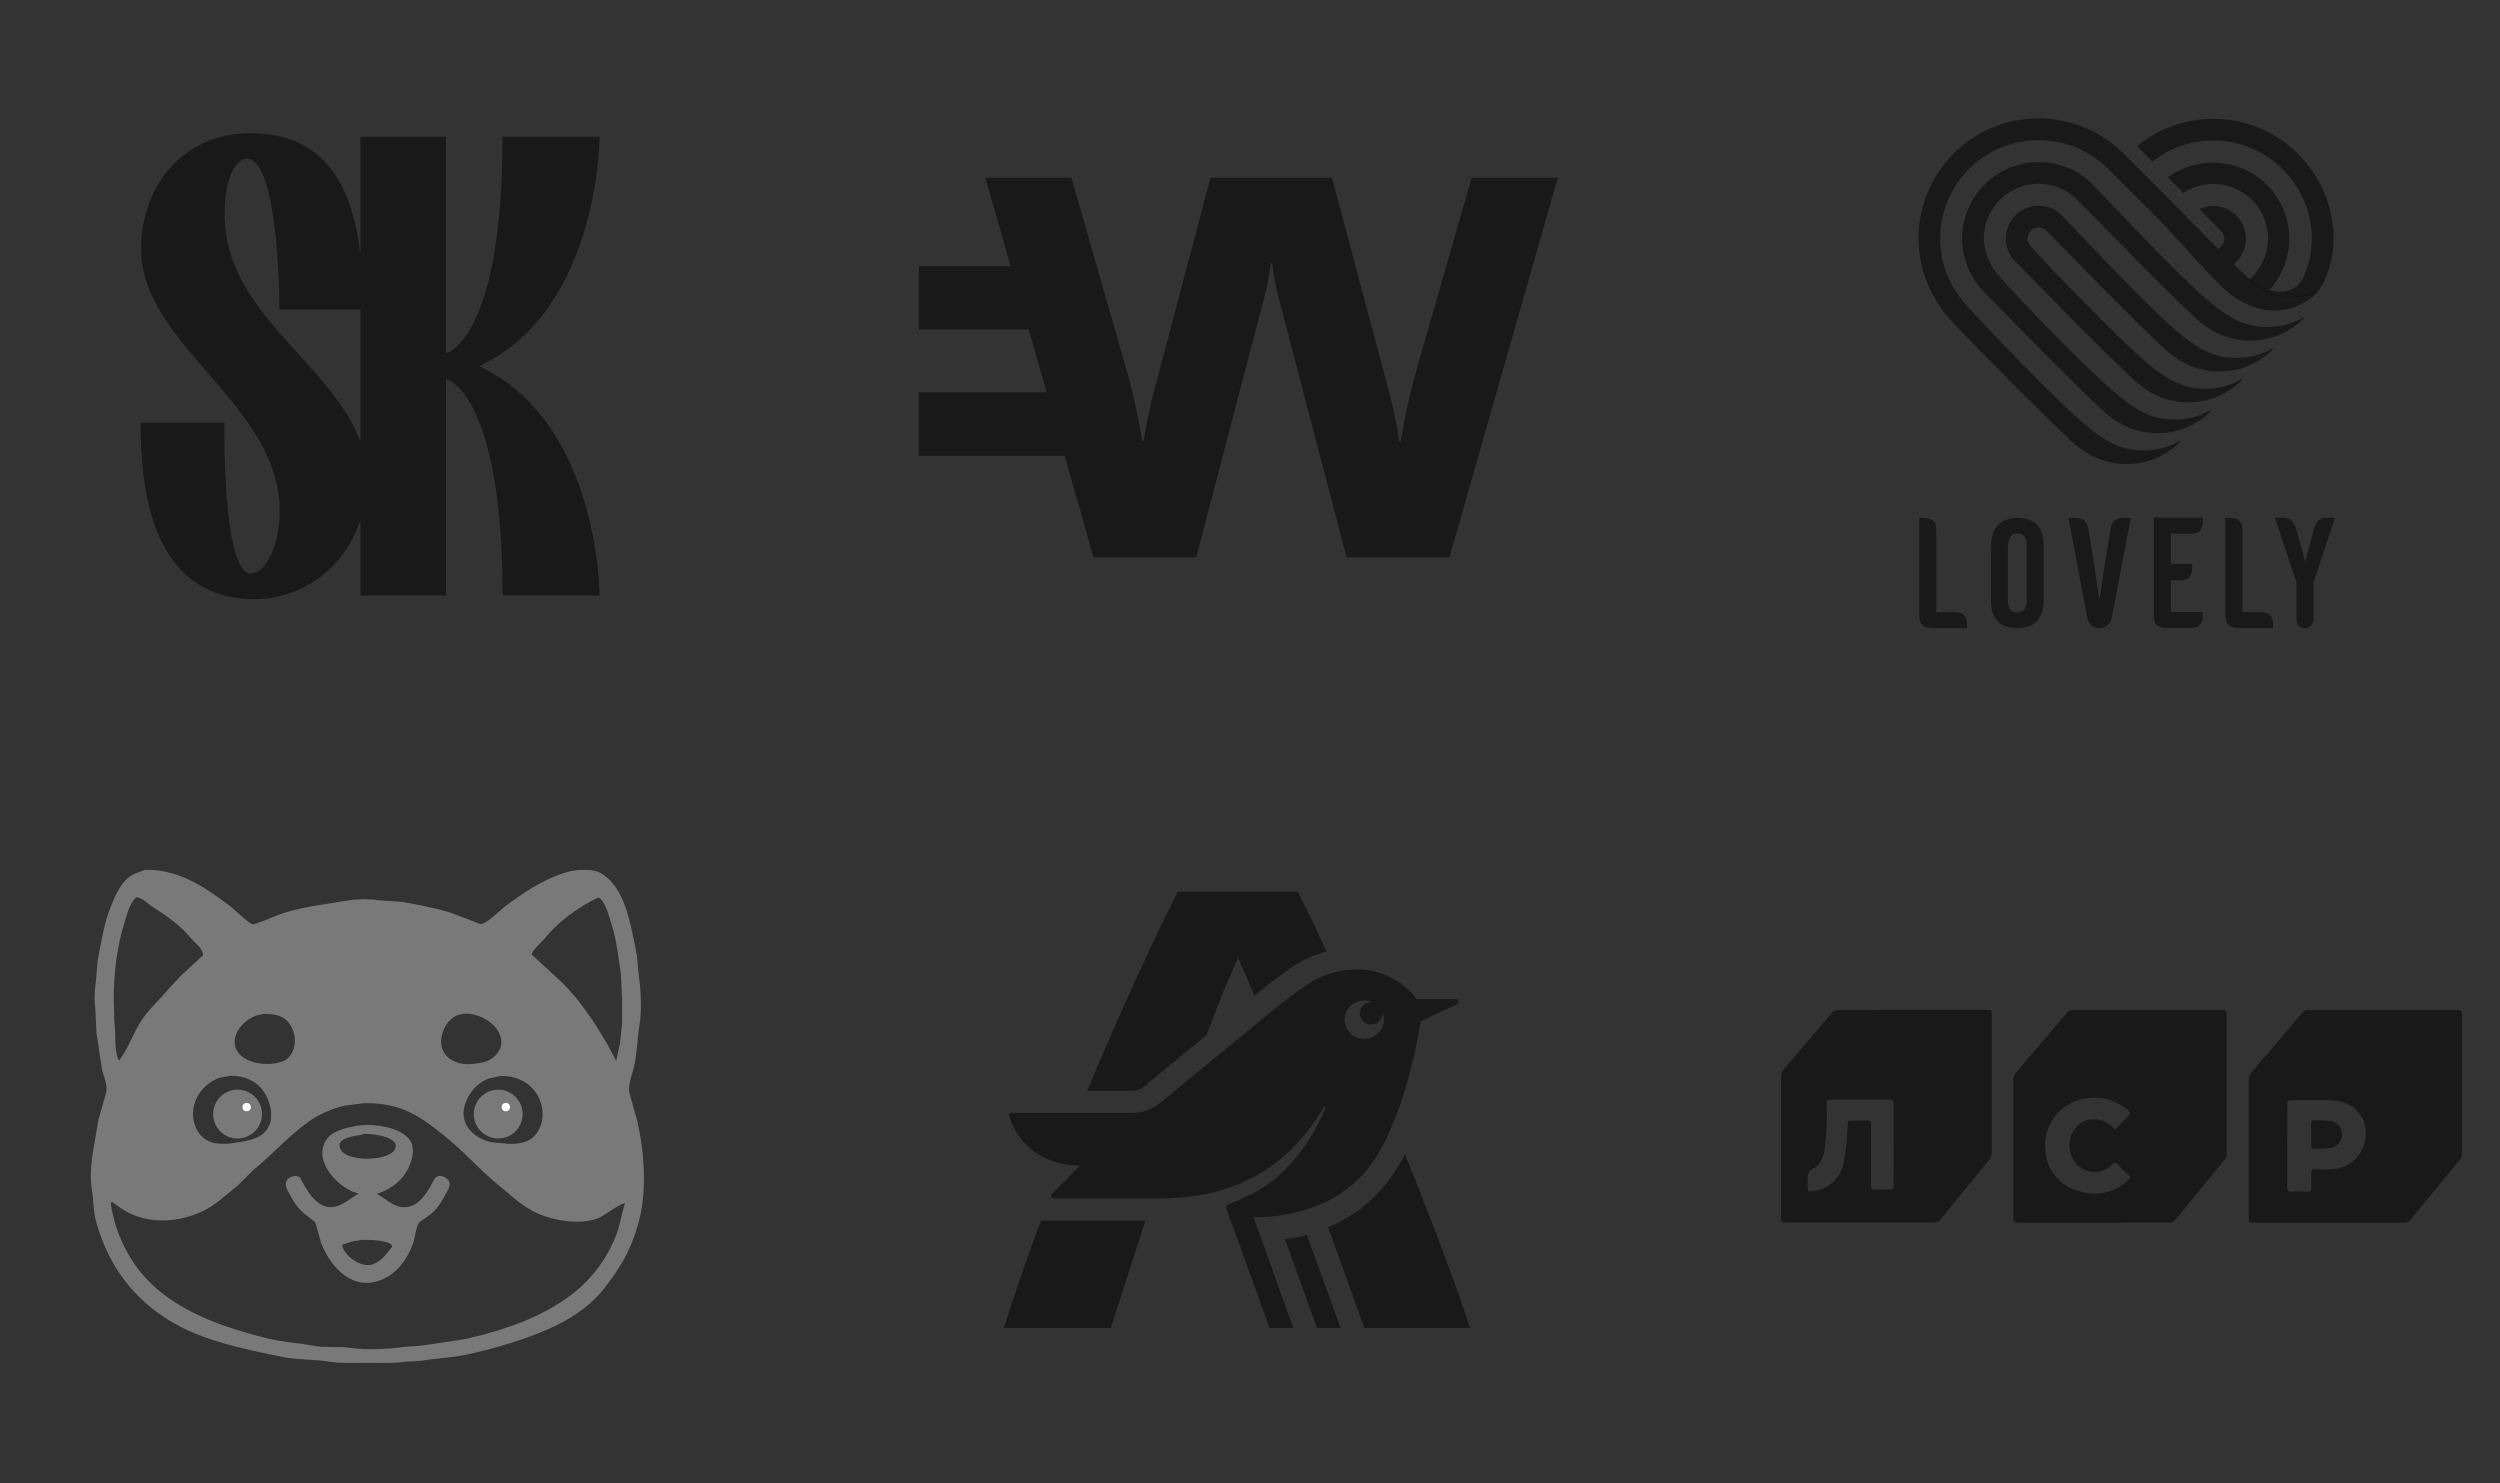 <?xml version="1.0" encoding="UTF-8"?> <svg xmlns="http://www.w3.org/2000/svg" width="300" height="178" viewBox="0 0 300 178" fill="none"><rect x="0" y="0" width="300" height="178" fill="#333333" stroke="none"/><path fill-rule="evenodd" clip-rule="evenodd" d="M154.189 148.702L158.041 159.361H160.882L156.813 148.191C155.952 148.423 155.075 148.593 154.189 148.7M120.457 159.361H133.295L137.45 146.46H124.924C123.315 150.718 121.825 155.022 120.457 159.361ZM137.372 130.312L144.785 124.209C145.998 120.97 147.266 117.726 148.584 114.962C149.242 116.435 149.865 117.909 150.52 119.478C153.38 117.161 155.259 115.901 155.354 115.84L155.393 115.813C156.567 115.078 157.851 114.529 159.198 114.189C158.084 111.772 156.932 109.372 155.743 106.99H141.359C140.159 109.267 135.687 118.376 130.455 130.9H135.747C136.608 130.9 137.04 130.587 137.372 130.312ZM167.468 140.446C165.559 143.499 162.726 145.884 159.37 147.265L163.731 159.361H176.417C173.882 151.771 171.162 144.925 168.61 138.511C168.254 139.208 167.874 139.799 167.468 140.444M163.707 120.058C164.073 120.058 164.414 120.142 164.723 120.289C164.661 120.279 164.598 120.268 164.534 120.268C164.174 120.268 163.828 120.408 163.573 120.658C163.318 120.909 163.173 121.249 163.171 121.604C163.171 121.78 163.207 121.954 163.276 122.116C163.344 122.278 163.445 122.426 163.571 122.55C163.698 122.674 163.848 122.772 164.013 122.838C164.179 122.905 164.355 122.939 164.534 122.938C164.712 122.938 164.888 122.904 165.053 122.837C165.217 122.771 165.367 122.673 165.493 122.549C165.619 122.425 165.719 122.278 165.788 122.116C165.856 121.955 165.892 121.781 165.892 121.605C165.892 121.56 165.887 121.52 165.883 121.48C165.997 121.751 166.063 122.048 166.063 122.363C166.063 123.634 165.008 124.669 163.707 124.669C163.085 124.67 162.488 124.428 162.046 123.996C161.605 123.564 161.355 122.977 161.352 122.363C161.352 121.084 162.409 120.058 163.707 120.058ZM150.558 146.08C153.659 146.08 161.058 145.303 165.062 138.961C169.072 132.616 170.47 122.548 170.47 122.548L174.859 120.497C175.134 120.361 175.062 119.894 174.728 119.894H169.995C169.254 118.754 166.686 116.33 162.902 116.33C160.657 116.33 158.691 116.954 156.93 118.086C156.93 118.086 154.361 119.812 150.626 122.98L139.192 132.36C138.311 133.085 137.233 133.556 135.743 133.556H121.357C120.951 133.556 121.086 133.892 121.152 134.087C122.166 137.135 124.874 139.855 129.6 139.855L126.225 143.284C126.091 143.414 126.091 143.803 126.426 143.803H139.261C148.538 143.803 154.241 139.799 157.99 134.251C158.311 133.776 158.613 133.27 158.9 132.782C159.041 132.847 159.055 132.98 158.989 133.11C158.042 135.362 155.679 139.927 151.356 142.641C149.865 143.5 149.393 143.765 147.299 144.557C147.156 144.618 147.098 144.843 147.164 145.038L152.358 159.361H155.194L150.432 146.078H150.562L150.558 146.08Z" fill="black" fill-opacity="0.5"></path><path d="M251.276 146.72C248.239 146.72 245.203 146.72 242.167 146.72C241.752 146.72 241.61 146.63 241.61 146.19C241.61 140.618 241.61 135.046 241.61 129.484C241.6 129.227 241.691 128.976 241.863 128.784C243.887 126.373 246.003 123.942 248.057 121.511C248.139 121.407 248.246 121.324 248.368 121.27C248.489 121.216 248.622 121.192 248.756 121.201C254.747 121.201 260.732 121.201 266.71 121.201C267.085 121.201 267.216 121.271 267.206 121.671C267.206 127.273 267.206 132.875 267.206 138.477C267.211 138.732 267.117 138.979 266.943 139.167C264.959 141.575 262.986 143.986 261.022 146.4C260.943 146.507 260.838 146.593 260.715 146.647C260.592 146.701 260.458 146.723 260.324 146.71L251.276 146.72ZM253.786 135.566C254.211 135.126 254.626 134.686 255.051 134.266C255.77 133.545 255.78 133.545 254.96 132.905C253.988 132.203 252.83 131.796 251.628 131.732C250.426 131.668 249.231 131.95 248.189 132.545C247.184 133.142 246.387 134.028 245.906 135.084C245.425 136.141 245.282 137.318 245.497 138.457C245.621 139.495 246.057 140.473 246.747 141.264C247.438 142.055 248.352 142.625 249.373 142.899C250.394 143.264 251.499 143.338 252.56 143.111C253.622 142.885 254.597 142.367 255.375 141.618C255.628 141.378 255.678 141.228 255.375 140.978C254.941 140.591 254.528 140.18 254.14 139.748C253.887 139.467 253.745 139.457 253.462 139.748C253.049 140.176 252.514 140.469 251.927 140.587C251.341 140.705 250.732 140.643 250.183 140.408C249.585 140.133 249.088 139.681 248.762 139.114C248.435 138.548 248.295 137.895 248.361 137.247C248.362 136.647 248.545 136.062 248.886 135.566C249.227 135.071 249.71 134.687 250.274 134.466C250.55 134.368 250.841 134.314 251.134 134.306C251.646 134.29 252.154 134.396 252.616 134.615C253.077 134.835 253.479 135.161 253.786 135.566Z" fill="black" fill-opacity="0.5"></path><path d="M229.545 121.191C232.581 121.191 235.506 121.191 238.492 121.191C238.896 121.191 239.008 121.281 239.008 121.692C239.008 127.264 239.008 132.836 239.008 138.398C239.013 138.685 238.908 138.964 238.714 139.178L232.854 146.331C232.77 146.454 232.654 146.553 232.52 146.62C232.385 146.686 232.235 146.718 232.085 146.711C226.144 146.711 220.213 146.711 214.282 146.711C213.816 146.711 213.725 146.591 213.725 146.15C213.725 140.482 213.725 134.813 213.725 129.144C213.715 128.858 213.817 128.579 214.009 128.364C215.952 126.103 217.885 123.836 219.808 121.562C219.897 121.441 220.015 121.345 220.151 121.282C220.287 121.219 220.437 121.192 220.587 121.201L229.545 121.191ZM227.217 137.327C227.217 135.697 227.217 134.056 227.217 132.425C227.217 132.085 227.156 131.945 226.771 131.955H219.687C219.292 131.955 219.201 132.065 219.211 132.435C219.271 134.105 219.207 135.777 219.019 137.437C218.887 138.518 218.695 139.648 217.662 140.168C216.883 140.558 216.893 141.069 216.924 141.709C216.924 141.859 216.924 142.009 216.924 142.169C216.924 143.049 216.924 143.049 217.814 142.889H217.915C218.805 142.716 219.614 142.263 220.222 141.597C220.829 140.932 221.202 140.09 221.286 139.198C221.53 137.907 221.669 136.599 221.701 135.287C221.701 134.476 221.701 134.476 222.531 134.476C223.027 134.476 223.543 134.476 224.029 134.476C224.514 134.476 224.524 134.606 224.524 134.986C224.524 137.407 224.524 139.828 224.524 142.249C224.524 142.659 224.636 142.779 225.041 142.749C225.573 142.719 226.107 142.719 226.64 142.749C227.085 142.749 227.257 142.669 227.247 142.179C227.196 140.568 227.217 138.968 227.217 137.357V137.327Z" fill="black" fill-opacity="0.5"></path><path d="M279.431 146.722C276.395 146.722 273.359 146.722 270.373 146.722C269.938 146.722 269.847 146.592 269.847 146.181C269.847 140.626 269.847 135.071 269.847 129.515C269.836 129.381 269.854 129.247 269.897 129.12C269.94 128.993 270.009 128.875 270.1 128.775C272.164 126.374 274.219 123.963 276.263 121.542C276.349 121.43 276.461 121.341 276.59 121.282C276.719 121.222 276.86 121.195 277.002 121.202C282.974 121.202 288.942 121.202 294.906 121.202C295.342 121.202 295.443 121.302 295.443 121.732C295.443 127.285 295.443 132.837 295.443 138.389C295.447 138.693 295.339 138.988 295.139 139.219C293.183 141.58 291.239 143.951 289.31 146.331C289.217 146.459 289.093 146.562 288.95 146.63C288.807 146.698 288.648 146.729 288.49 146.722C285.474 146.712 282.447 146.722 279.431 146.722ZM274.462 137.458V139.959C274.462 140.799 274.462 141.63 274.462 142.47C274.462 142.91 274.593 143.02 275.019 142.99C275.605 142.96 276.193 142.96 276.78 142.99C277.215 142.99 277.397 142.92 277.356 142.45C277.316 141.98 277.356 141.36 277.356 140.809C277.356 140.419 277.437 140.269 277.863 140.289C278.586 140.354 279.315 140.354 280.039 140.289C281.045 140.2 281.985 139.755 282.688 139.037C283.39 138.319 283.808 137.375 283.864 136.378C283.989 135.39 283.716 134.393 283.104 133.602C282.493 132.811 281.592 132.288 280.595 132.146C280.173 132.053 279.742 132.009 279.31 132.016C277.863 132.016 276.415 132.016 274.958 132.016C274.543 132.016 274.482 132.156 274.492 132.506C274.472 134.117 274.462 135.788 274.462 137.458Z" fill="black" fill-opacity="0.5"></path><path d="M277.337 136.138V134.758C277.337 134.568 277.337 134.427 277.61 134.437C278.266 134.416 278.922 134.439 279.574 134.507C279.982 134.545 280.36 134.735 280.632 135.037C280.905 135.34 281.051 135.733 281.041 136.138C281.049 136.543 280.902 136.937 280.63 137.24C280.359 137.544 279.982 137.736 279.574 137.779C278.922 137.854 278.265 137.874 277.61 137.839C277.378 137.839 277.327 137.719 277.337 137.519C277.347 137.058 277.337 136.598 277.337 136.138Z" fill="black" fill-opacity="0.5"></path><path d="M73.024 150.568C71.828 152.684 70.263 154.385 68.39 155.775C64.902 158.363 60.346 159.884 55.116 161.04C50.52 162.055 45.057 162.273 39.816 161.882C43.371 162.127 47.034 162.041 50.554 161.652C56.92 160.95 62.823 159.266 66.772 156.796C68.544 155.687 70.163 154.441 71.435 152.831C71.978 152.142 72.524 151.389 73.024 150.568ZM18.915 106.356C19.171 106.305 19.468 106.332 19.776 106.408C20.086 106.484 20.412 106.609 20.726 106.751C21.353 107.035 21.944 107.392 22.296 107.574C24.397 108.66 26.186 110.063 27.966 111.467C28.115 111.585 28.271 111.744 28.435 111.916C28.598 112.089 28.77 112.276 28.95 112.45C29.311 112.799 29.707 113.096 30.148 113.132C30.218 113.137 30.314 113.125 30.429 113.098C30.543 113.07 30.677 113.028 30.823 112.976C31.116 112.87 31.46 112.723 31.805 112.566C32.495 112.254 33.195 111.902 33.516 111.777C35.916 110.841 38.503 110.464 41.446 110.005H41.448L44.091 109.936L44.763 109.94C48.093 109.998 51.036 110.487 53.622 111.36H53.623L56.196 112.334H56.197C56.321 112.388 56.461 112.469 56.609 112.558C56.758 112.647 56.918 112.745 57.083 112.833C57.414 113.009 57.766 113.145 58.102 113.098C58.33 113.065 58.612 112.921 58.92 112.714C59.228 112.506 59.561 112.235 59.889 111.95C60.217 111.665 60.542 111.365 60.832 111.101C61.122 110.836 61.379 110.605 61.573 110.459C63.13 109.283 64.814 108.013 66.686 107.191L66.688 107.19L68.705 106.427L68.708 106.426C68.965 106.401 69.167 106.442 69.27 106.542C69.323 106.593 69.349 106.66 69.346 106.737C69.342 106.815 69.307 106.904 69.241 107.002L69.236 107.01L69.235 107.007C68.992 107.106 68.687 107.302 68.391 107.51C68.094 107.718 67.809 107.937 67.603 108.083C65.777 109.388 64.219 110.846 62.843 112.598C62.718 112.757 62.566 112.923 62.41 113.097C62.254 113.271 62.09 113.455 61.942 113.649C61.647 114.039 61.409 114.476 61.386 114.984C61.57 115.356 61.886 115.655 62.237 115.923C62.413 116.057 62.597 116.184 62.777 116.309C62.957 116.433 63.134 116.554 63.293 116.679C64.547 117.662 65.912 118.881 66.911 120.121C67.791 121.213 68.737 122.264 69.555 123.423C72.021 126.917 73.603 130.932 74.737 135.797C75.14 137.522 75.629 140.342 75.259 142.578V144.107C75.171 144.604 75.069 145.087 74.957 145.555C75.016 145.195 75.061 144.827 75.088 144.45V144.405L75.08 144.402C75.022 144.377 74.936 144.384 74.835 144.413C74.732 144.442 74.609 144.495 74.472 144.563C74.197 144.7 73.864 144.904 73.524 145.12C73.184 145.337 72.839 145.566 72.534 145.76C72.23 145.953 71.969 146.108 71.802 146.174C70.727 146.599 69.405 146.675 68.124 146.545C66.843 146.415 65.6 146.08 64.684 145.688C62.653 144.819 61.365 143.451 59.784 142.18C58.63 141.252 57.573 140.218 56.512 139.187C55.451 138.155 54.385 137.125 53.213 136.204C51.944 135.208 50.731 134.228 49.25 133.51C47.769 132.791 46.018 132.334 43.677 132.379H43.675L41.276 132.691H41.274C39.657 133.099 38.22 133.758 37.028 134.604C35.806 135.472 34.711 136.469 33.635 137.48C32.559 138.492 31.501 139.517 30.352 140.442L30.351 140.443L28.612 142.18C27.158 143.35 25.853 144.68 24.026 145.479C20.815 146.884 17.125 146.823 14.477 144.96C14.153 144.728 13.828 144.496 13.503 144.265L13.505 144.263H13.313L13.31 144.271C13.208 144.491 13.204 144.831 13.258 145.223C13.312 145.616 13.425 146.066 13.559 146.509C13.826 147.394 14.18 148.254 14.318 148.589C16.084 152.843 19.047 155.342 22.843 157.561C25.367 159.035 28.304 159.809 31.538 160.619C33.164 161.026 34.871 161.338 36.624 161.565C32.203 161.016 28.114 160.038 25.066 158.746C22.794 157.783 20.792 156.518 18.979 155.096C16.572 153.208 14.712 150.421 13.688 147.166C12.253 142.6 12.75 137.693 14.079 133.283C15.408 128.874 17.57 124.96 19.463 122.38C20.994 120.294 22.878 118.251 24.925 116.679C25.131 116.521 25.647 116.184 26.093 115.811C26.316 115.624 26.52 115.428 26.659 115.244C26.798 115.059 26.87 114.888 26.832 114.747L26.831 114.745C26.759 114.254 26.486 113.822 26.163 113.43C26.002 113.234 25.828 113.047 25.661 112.869C25.578 112.78 25.495 112.693 25.418 112.607L25.2 112.354C24.726 111.834 24.251 111.312 23.775 110.791L23.774 110.79C23.554 110.489 23.333 110.188 23.113 109.887H23.112C22.598 109.427 21.733 108.911 20.889 108.377C20.044 107.843 19.221 107.291 18.802 106.76L18.796 106.752H18.799C18.799 106.642 18.807 106.574 18.824 106.519C18.842 106.464 18.869 106.421 18.906 106.362L18.913 106.351L18.917 106.369L18.915 106.356ZM27.72 129.083L26.363 129.326H26.361C25.327 129.691 24.443 130.39 23.851 131.312C23.164 132.412 23.01 133.689 23.306 134.776C23.601 135.863 24.346 136.762 25.458 137.101C26.038 137.277 27.026 137.308 27.724 137.205C28.812 137.045 29.794 136.912 30.591 136.603C31.389 136.293 32.003 135.806 32.358 134.938C32.537 134.501 32.598 133.731 32.498 133.159C32.288 131.951 31.783 130.943 30.985 130.232C30.188 129.521 29.098 129.107 27.722 129.082L27.72 129.083ZM60.057 129.117L58.631 129.43L58.629 129.431C57.347 129.932 56.411 130.937 55.909 132.218C55.402 133.513 55.619 134.575 56.2 135.38C56.781 136.184 57.723 136.731 58.664 136.996C58.958 137.079 59.249 137.105 59.551 137.123C59.853 137.141 60.167 137.152 60.509 137.205C61.398 137.342 62.539 137.228 63.193 136.961C64.818 136.297 65.619 134.031 64.766 131.975C64.116 130.408 62.66 129.235 60.5 129.125L60.059 129.117H60.057ZM55.718 121.638L54.938 121.807L54.935 121.808C54.173 122.103 53.582 122.773 53.265 123.511C52.664 124.907 52.909 126.051 53.657 126.789C54.405 127.526 55.652 127.858 57.047 127.634C57.695 127.53 58.208 127.495 58.681 127.225C59.51 126.749 59.958 126.157 60.106 125.537C60.255 124.918 60.103 124.271 59.741 123.688C59.017 122.523 57.446 121.604 55.721 121.637L55.718 121.638ZM30.701 121.875H30.699C29.788 122.228 28.8 123.039 28.418 123.918C28.073 124.71 28.091 125.386 28.354 125.937C28.616 126.487 29.121 126.912 29.747 127.204C30.999 127.788 32.739 127.847 34.002 127.327C34.59 127.085 35.029 126.527 35.241 125.842C35.454 125.156 35.441 124.34 35.129 123.579C34.849 122.896 34.474 122.409 33.918 122.099C33.432 121.827 32.806 121.69 31.985 121.672L31.62 121.671H31.618C31.313 121.739 31.006 121.807 30.701 121.875Z" fill="#7A7979"></path><path d="M17.393 104.375C21.758 104.287 25.016 106.825 27.554 108.686C27.819 108.88 28.393 109.412 28.956 109.906C29.238 110.153 29.517 110.392 29.754 110.574C29.872 110.665 29.981 110.742 30.073 110.8C30.166 110.857 30.241 110.895 30.296 110.907C30.313 110.911 30.339 110.911 30.374 110.907C30.409 110.903 30.451 110.895 30.5 110.884C30.598 110.861 30.722 110.824 30.864 110.776C31.148 110.682 31.503 110.548 31.862 110.406C32.581 110.123 33.321 109.81 33.557 109.727C36.061 108.843 38.72 108.562 41.73 108.059C42.766 107.885 44.296 107.849 45.351 108.023H45.35L48.305 108.231H48.307C50.344 108.612 52.236 108.95 54.046 109.518L57.628 110.873H57.627C57.706 110.889 57.804 110.875 57.915 110.838C58.027 110.801 58.151 110.74 58.284 110.661C58.55 110.504 58.849 110.278 59.142 110.036C59.434 109.795 59.722 109.538 59.967 109.318C60.211 109.099 60.414 108.917 60.536 108.825C62.688 107.214 65.061 105.561 67.911 104.688C68.51 104.504 69.308 104.379 70.083 104.375C70.858 104.371 71.614 104.489 72.129 104.793C73.571 105.644 74.45 107.132 75.064 108.884C75.524 110.198 75.835 111.662 76.125 113.118L76.412 114.566V114.567C76.505 115.505 76.598 116.443 76.69 117.381L76.772 117.97C76.942 119.437 76.978 121.499 76.76 122.841C76.612 123.747 76.535 124.642 76.446 125.52C76.358 126.397 76.258 127.256 76.064 128.088C76.019 128.281 75.952 128.508 75.879 128.754C75.806 129 75.727 129.265 75.659 129.533C75.523 130.071 75.429 130.623 75.508 131.07L76.412 134.302C77.206 137.399 77.639 142.187 76.864 145.705C75.993 149.659 74.416 152.227 72.307 154.849C70.705 156.839 68.327 158.379 65.834 159.474C62.872 160.774 59.666 161.739 56.096 162.532C55.202 162.731 54.282 162.842 53.35 162.943C52.418 163.045 51.473 163.136 50.531 163.297L50.53 163.298C49.916 163.332 49.302 163.365 48.688 163.4L48.688 163.401C47.267 163.631 45.632 163.54 44.062 163.54C42.529 163.541 40.927 163.631 39.539 163.401C38.575 163.242 37.635 163.193 36.71 163.139C35.785 163.085 34.876 163.026 33.976 162.846C28.953 161.838 24.211 160.814 20.445 158.535C16.128 155.922 13.043 152.048 11.539 146.609C11.368 145.992 11.295 145.374 11.235 144.733C11.176 144.093 11.131 143.428 11.017 142.716C10.777 141.223 10.951 139.327 11.19 137.985C11.399 136.781 11.608 135.577 11.816 134.372V134.371C12.13 133.259 12.442 132.147 12.755 131.035C12.833 130.586 12.75 130.1 12.624 129.631C12.561 129.396 12.487 129.165 12.417 128.946C12.347 128.728 12.28 128.521 12.233 128.332V128.33C12.013 126.86 11.793 125.389 11.573 123.918L11.572 123.916C11.526 122.921 11.48 121.925 11.434 120.93L11.388 120.565C11.304 119.68 11.374 118.575 11.503 117.798C11.572 116.976 11.642 116.154 11.712 115.332V115.33C12.138 113.062 12.488 110.846 13.242 108.935C13.5 108.283 13.78 107.592 14.121 106.962C14.462 106.332 14.864 105.762 15.367 105.351C15.71 105.07 15.994 104.922 16.303 104.797C16.457 104.734 16.617 104.677 16.794 104.611C16.971 104.546 17.166 104.472 17.388 104.376L17.393 104.374V104.375ZM19.225 106.71C19.199 106.725 19.174 106.74 19.148 106.755L19.175 106.81C19.528 106.93 19.826 107.124 20.102 107.339C20.241 107.447 20.377 107.559 20.51 107.67C20.643 107.781 20.775 107.89 20.911 107.99H20.912C21.677 108.546 22.442 109.102 23.207 109.658L23.211 109.661H23.21L23.835 110.494C24.403 111.119 24.97 111.745 25.538 112.37H25.539C25.723 112.568 26.156 113.029 26.519 113.54C26.7 113.796 26.864 114.065 26.97 114.32C27.075 114.575 27.123 114.819 27.071 115.023C27.026 115.201 26.898 115.388 26.725 115.576C26.551 115.764 26.33 115.955 26.098 116.136C25.866 116.317 25.621 116.49 25.4 116.645C25.179 116.8 24.982 116.937 24.842 117.046C23.016 118.474 21.288 120.315 19.907 122.187C17.982 124.796 15.756 128.696 14.373 133.103C12.99 137.509 12.449 142.421 13.894 147.054C14.98 150.538 17.018 153.343 19.626 155.316C23.077 157.928 27.112 159.351 32.034 160.596C32.94 160.825 33.877 160.963 34.826 161.088C35.776 161.212 36.74 161.323 37.701 161.499C38.45 161.636 39.205 161.642 39.974 161.646C40.742 161.649 41.524 161.65 42.325 161.777C43.09 161.899 44.251 161.925 45.395 161.891C46.54 161.856 47.669 161.761 48.371 161.639L48.372 161.638C49.137 161.58 49.902 161.522 50.667 161.464L55.568 160.735L56.488 160.526C61.037 159.459 64.846 158.029 68.116 155.699C70.737 153.844 72.754 151.26 73.918 148.269C74.162 147.647 74.343 146.953 74.511 146.257C74.679 145.563 74.834 144.866 75.028 144.242C75.04 143.583 75.053 142.922 75.064 142.262L75.1 141.461C75.149 139.598 74.971 137.78 74.613 136.289C73.47 131.53 72.104 127.658 69.781 124.166C68.824 122.728 67.683 121.463 66.618 120.137C65.596 118.862 64.165 117.627 62.865 116.629C62.734 116.528 62.57 116.422 62.398 116.309C62.225 116.195 62.041 116.073 61.87 115.94C61.528 115.676 61.231 115.367 61.156 114.988C61.119 114.797 61.171 114.572 61.275 114.338C61.38 114.104 61.536 113.859 61.707 113.624C61.878 113.389 62.064 113.164 62.228 112.971C62.393 112.778 62.535 112.618 62.619 112.511C63.83 110.969 65.193 109.558 66.76 108.373C66.862 108.296 67.043 108.177 67.26 108.036C67.477 107.895 67.73 107.732 67.974 107.566C68.218 107.401 68.454 107.234 68.637 107.084C68.728 107.009 68.806 106.938 68.865 106.875C68.917 106.82 68.951 106.77 68.971 106.729H68.919C68.862 106.711 68.787 106.707 68.697 106.716C68.608 106.725 68.503 106.747 68.391 106.777C68.165 106.839 67.905 106.938 67.647 107.048C67.13 107.267 66.624 107.53 66.426 107.631C64.158 108.786 62.281 110.224 60.378 111.729C60.226 111.85 60.064 112.021 59.888 112.208C59.712 112.395 59.521 112.597 59.312 112.776C58.895 113.136 58.401 113.408 57.794 113.296L57.791 113.295C56.633 112.809 55.474 112.322 54.315 111.836V111.835C52.255 111.043 49.914 110.717 47.468 110.308V110.307L45.105 110.17H42.149V110.169C39.083 110.635 36.426 110.919 33.948 111.871C33.773 111.939 33.483 112.072 33.136 112.231C32.789 112.391 32.384 112.577 31.98 112.751C31.577 112.925 31.173 113.086 30.826 113.195C30.653 113.25 30.494 113.292 30.356 113.316C30.219 113.341 30.101 113.348 30.012 113.331C29.493 113.235 29.041 112.881 28.627 112.481C28.42 112.282 28.222 112.069 28.03 111.872C27.838 111.675 27.651 111.491 27.468 111.348C25.351 109.698 23.177 107.895 20.344 107.007C20.159 106.949 20.012 106.866 19.857 106.797C19.703 106.728 19.536 106.67 19.308 106.659C19.28 106.676 19.252 106.693 19.225 106.71ZM43.992 134.987C45.066 134.992 46.185 135.146 47.137 135.471C48.088 135.795 48.877 136.29 49.289 136.974C49.507 137.334 49.564 137.802 49.535 138.271C49.506 138.741 49.389 139.215 49.255 139.591C48.616 141.386 47.1 142.669 45.265 143.242C45.284 143.271 45.303 143.3 45.322 143.329C45.573 143.443 45.826 143.614 46.088 143.8C46.351 143.986 46.625 144.189 46.919 144.367C47.507 144.723 48.174 144.981 48.997 144.82C49.636 144.696 50.158 144.325 50.593 143.862C51.027 143.4 51.374 142.846 51.665 142.359C51.719 142.27 51.768 142.17 51.816 142.066C51.865 141.963 51.912 141.856 51.964 141.754C52.068 141.549 52.189 141.359 52.365 141.243C52.654 141.054 53 141.095 53.293 141.232C53.549 141.352 53.767 141.547 53.875 141.729L53.914 141.806L53.915 141.807C54.001 142.123 53.929 142.418 53.812 142.682C53.753 142.813 53.682 142.938 53.613 143.055C53.545 143.172 53.478 143.28 53.427 143.38C52.982 144.249 52.446 145.066 51.727 145.665L51.58 145.782C51.163 146.071 50.746 146.36 50.329 146.649C50.089 146.973 49.968 147.44 49.867 147.927C49.767 148.414 49.688 148.922 49.533 149.321C48.738 151.372 47.324 153.254 45.039 153.812C43.33 154.228 41.913 153.607 40.822 152.619C39.732 151.631 38.965 150.275 38.556 149.217V149.216C38.313 148.36 38.069 147.504 37.826 146.648L36.648 145.748C35.871 145.143 35.269 144.294 34.801 143.38C34.754 143.289 34.69 143.181 34.622 143.061C34.554 142.94 34.482 142.807 34.424 142.666C34.307 142.385 34.239 142.073 34.349 141.771C34.441 141.516 34.731 141.293 35.058 141.188C35.343 141.095 35.661 141.093 35.904 141.241L36.004 141.314L36.008 141.317H36.007C36.192 141.653 36.377 141.99 36.562 142.325C36.859 142.829 37.213 143.391 37.657 143.857C38.102 144.324 38.638 144.696 39.301 144.82C40.051 144.961 40.748 144.68 41.374 144.309C41.687 144.123 41.981 143.915 42.255 143.726C42.526 143.539 42.777 143.37 43.006 143.262V143.211C41.874 142.982 40.432 141.976 39.532 140.702C38.63 139.424 38.271 137.869 39.323 136.556C39.661 136.134 40.213 135.829 40.835 135.6C41.457 135.37 42.151 135.215 42.773 135.092L42.774 135.091L43.991 134.987H43.992ZM43.467 148.785H43.465C43.094 148.843 42.722 148.901 42.352 148.959H42.35C41.944 149.087 41.538 149.214 41.133 149.341L41.132 149.338L41.126 149.347C41.103 149.381 41.08 149.416 41.058 149.45L41.053 149.448L41.055 149.46C41.097 149.736 41.26 150.05 41.501 150.355C41.742 150.661 42.064 150.959 42.427 151.205C43.151 151.697 44.044 151.982 44.792 151.694C45.84 151.291 46.417 150.412 47.058 149.605L47.065 149.611L47.06 149.595C47.048 149.548 47.038 149.502 47.026 149.455L47.024 149.452C46.986 149.376 46.917 149.308 46.825 149.249C46.733 149.189 46.617 149.137 46.483 149.091C46.217 148.999 45.879 148.932 45.52 148.885C44.799 148.79 43.986 148.771 43.467 148.785ZM43.726 136.064C43.515 136.148 43.193 136.206 42.835 136.271C42.478 136.336 42.087 136.407 41.741 136.515C41.396 136.622 41.092 136.766 40.913 136.979C40.824 137.086 40.766 137.211 40.749 137.355C40.732 137.5 40.757 137.665 40.832 137.854C40.994 138.259 41.435 138.556 42.012 138.752C42.59 138.948 43.308 139.044 44.031 139.045C44.754 139.046 45.483 138.952 46.082 138.771C46.68 138.589 47.153 138.318 47.358 137.96C47.461 137.782 47.501 137.617 47.489 137.465C47.478 137.313 47.415 137.175 47.312 137.051C47.108 136.804 46.746 136.609 46.322 136.461C45.474 136.164 44.365 136.047 43.73 136.063V136.062L43.726 136.064ZM16.388 107.667C15.992 107.946 15.709 108.45 15.485 109.014C15.261 109.579 15.097 110.202 14.937 110.716C14.102 113.384 13.651 116.447 13.65 119.954C13.673 120.857 13.697 121.761 13.721 122.664H13.72C13.83 123.347 13.811 124.309 13.852 125.199C13.872 125.645 13.907 126.073 13.981 126.439C14.052 126.789 14.159 127.082 14.319 127.282V127.241L14.333 127.252L14.322 127.243C14.763 126.656 15.121 126.003 15.458 125.332L16.12 123.982C16.455 123.311 16.81 122.656 17.243 122.066C17.691 121.457 18.204 120.897 18.723 120.344C19.241 119.79 19.765 119.243 20.234 118.66C20.756 118.104 21.277 117.548 21.799 116.992L21.8 116.991C22.656 116.205 23.511 115.42 24.367 114.634C24.352 114.203 24.116 113.846 23.828 113.529C23.684 113.371 23.526 113.222 23.378 113.08C23.23 112.938 23.089 112.801 22.98 112.666C21.715 111.099 20.036 109.906 18.29 108.812C18.144 108.721 18.001 108.609 17.858 108.492C17.715 108.375 17.571 108.253 17.42 108.139C17.119 107.912 16.79 107.717 16.388 107.667ZM71.775 107.702C69.325 108.872 66.943 110.652 65.317 112.666C65.251 112.749 65.116 112.884 64.955 113.046C64.793 113.208 64.604 113.398 64.427 113.591C64.249 113.783 64.084 113.979 63.971 114.15C63.914 114.236 63.87 114.316 63.845 114.387C63.82 114.456 63.811 114.515 63.823 114.562C65.039 115.684 66.257 116.807 67.473 117.93C69.599 120.058 71.262 122.534 72.829 125.229L73.939 127.272H73.954C74.104 126.57 74.254 125.867 74.404 125.164C74.485 124.401 74.567 123.637 74.647 122.873V119.816L74.508 116.828V116.827C74.187 114.844 74.018 112.984 73.5 111.307C73.356 110.841 73.135 109.991 72.843 109.23C72.697 108.851 72.533 108.494 72.353 108.219C72.175 107.945 71.981 107.755 71.775 107.702Z" fill="#7A7979"></path><ellipse cx="28.508" cy="133.69" rx="2.932" ry="2.93" fill="#7A7979"></ellipse><ellipse cx="59.784" cy="133.69" rx="2.932" ry="2.93" fill="#7A7979"></ellipse><path fill-rule="evenodd" clip-rule="evenodd" d="M176.601 21.328L170.114 43.898C169.261 46.851 168.587 49.846 168.091 52.884V52.926H167.893C167.769 51.756 167.512 50.587 167.273 49.501C167.167 49.021 167.065 48.557 166.98 48.117L159.839 21.328H145.258L138.176 48.096C138.091 48.536 137.989 49 137.884 49.48C137.645 50.566 137.388 51.735 137.264 52.905H137.066V52.863C136.57 49.825 135.895 46.83 135.042 43.877L128.575 21.328H118.24L121.275 31.938H110.266V39.532H123.438L125.6 47.083H110.266V54.698H127.762L131.214 66.869H143.552L151.904 34.955C152.182 33.773 152.42 32.486 152.479 31.58H152.677C152.737 32.465 152.975 33.773 153.233 34.955L161.584 66.869H173.943L186.936 21.328H176.601Z" fill="black" fill-opacity="0.5"></path><path d="M57.575 43.937V43.889C71.949 37.145 71.949 16.411 71.949 16.411H60.301C60.301 40.517 53.679 42.338 53.679 42.338H53.514V16.411H43.249V30.34H43.229C42.306 22.727 39.236 15.977 30.046 15.977C21.957 15.977 16.932 22.362 16.932 29.836C16.932 41.476 33.557 48.461 33.557 61.286C33.557 65.782 31.705 68.844 30.122 68.83C26.625 68.788 26.928 50.729 26.928 50.729H16.877C16.863 59.355 18.46 71.898 30.624 71.898C35.897 71.898 41.212 68.471 43.194 62.555H43.249V71.464H53.52V45.537H53.686C53.686 45.537 60.308 47.358 60.308 71.464H71.949C71.949 71.464 71.949 50.729 57.575 43.986V43.937ZM43.249 30.505V30.533C43.249 30.526 43.249 30.519 43.249 30.505ZM26.955 25.72C26.955 20.955 28.47 19.031 29.633 19.045C33.536 19.1 33.536 37.145 33.536 37.145H43.249V52.881H43.188C39.794 43.565 26.955 37.559 26.955 25.72ZM43.249 62.389C43.249 62.383 43.249 62.383 43.249 62.389V62.389Z" fill="black" fill-opacity="0.5"></path><path d="M266.217 29.864L266.222 29.862L266.217 29.859V29.864Z" fill="black" fill-opacity="0.5"></path><path d="M265.583 24.717C265.011 24.716 264.445 24.841 263.926 25.083L266.496 27.675L266.507 27.688V27.701C266.635 27.82 266.737 27.963 266.808 28.123C266.878 28.282 266.916 28.454 266.918 28.628C266.918 28.802 266.884 28.975 266.818 29.135C266.751 29.296 266.653 29.442 266.529 29.564L266.16 29.922L268.016 31.722L268.08 31.674L268.357 31.397C268.906 30.849 269.28 30.152 269.431 29.392C269.582 28.633 269.505 27.845 269.208 27.13C268.911 26.414 268.408 25.803 267.762 25.373C267.117 24.944 266.359 24.715 265.583 24.717Z" fill="black" fill-opacity="0.5"></path><path d="M279.772 25.936C279.215 23.102 277.818 20.501 275.762 18.47C273.235 15.945 269.856 14.45 266.286 14.277C262.715 14.103 259.208 15.264 256.447 17.532L258.284 19.384C260.551 17.599 263.395 16.707 266.277 16.876C269.159 17.045 271.879 18.265 273.921 20.303C277.374 23.752 278.37 28.811 276.457 33.202C276.268 33.653 275.97 34.049 275.588 34.354C275.206 34.659 274.754 34.863 274.273 34.948C273.624 35.059 272.957 35.011 272.331 34.806C273.857 33.128 274.706 30.944 274.711 28.677C274.716 26.41 273.879 24.222 272.36 22.537C270.842 20.852 268.751 19.791 266.494 19.558C264.236 19.326 261.973 19.94 260.142 21.28L261.999 23.154C263.356 22.259 264.998 21.9 266.606 22.148C268.214 22.395 269.672 23.231 270.696 24.493C271.721 25.754 272.239 27.352 272.15 28.974C272.061 30.596 271.371 32.128 270.215 33.27L269.977 33.508C269.96 33.498 269.945 33.486 269.931 33.473V33.554L270.018 33.639C270.938 34.433 271.984 35.242 273.412 35.537C273.591 35.565 273.825 35.661 273.993 35.672C275.48 35.757 276.815 35.569 277.955 34.996L278.02 34.913L278.04 34.93L278.125 34.996C278.575 34.419 278.933 33.778 279.189 33.093C280.11 30.737 280.241 28.383 279.772 25.936Z" fill="black" fill-opacity="0.5"></path><path d="M244.629 27.303C244.802 27.3 244.974 27.331 245.135 27.397C245.295 27.463 245.44 27.561 245.561 27.685C247.795 29.924 256.404 38.792 259.789 41.909C261.598 43.563 263.83 44.592 266.278 44.592C267.483 44.596 268.677 44.361 269.79 43.9C270.904 43.439 271.915 42.763 272.764 41.909L272.673 41.82C271.333 42.579 269.816 42.971 268.276 42.954C265.931 42.954 264.035 42.049 261.742 40.175C257.964 37.079 250.936 29.485 247.404 25.842C247.044 25.472 246.612 25.179 246.135 24.98C245.658 24.782 245.145 24.681 244.629 24.686C243.852 24.687 243.093 24.918 242.447 25.349C241.802 25.781 241.299 26.394 241.002 27.111C240.705 27.828 240.627 28.617 240.779 29.378C240.93 30.139 241.304 30.838 241.853 31.387C245.185 34.823 252.696 42.489 256.086 45.609C257.885 47.265 260.119 48.292 262.574 48.292C263.778 48.294 264.971 48.058 266.083 47.597C267.196 47.137 268.206 46.461 269.056 45.609L268.964 45.515C267.625 46.276 266.108 46.668 264.568 46.65C262.22 46.65 260.327 45.748 258.036 43.872C254.264 40.783 244.895 30.966 243.689 29.544C243.455 29.289 243.319 28.959 243.307 28.613C243.306 28.44 243.34 28.268 243.405 28.108C243.471 27.949 243.567 27.803 243.689 27.681C243.941 27.437 244.278 27.301 244.629 27.303Z" fill="black" fill-opacity="0.5"></path><path d="M271.984 39.24C269.638 39.24 267.745 38.337 265.45 36.463C261.676 33.374 254.639 25.778 251.114 22.137C250.27 21.276 249.26 20.594 248.145 20.133C247.031 19.671 245.834 19.44 244.628 19.452C242.814 19.452 241.042 19.99 239.534 20.997C238.027 22.003 236.852 23.433 236.158 25.107C235.463 26.78 235.281 28.622 235.635 30.398C235.988 32.175 236.86 33.807 238.142 35.089C241.479 38.527 248.987 46.189 252.376 49.308C254.176 50.964 256.412 51.989 258.863 51.989C260.067 51.994 261.261 51.759 262.374 51.299C263.487 50.838 264.498 50.162 265.347 49.308L265.255 49.217C263.916 49.978 262.399 50.369 260.859 50.351C258.511 50.351 256.618 49.448 254.325 47.567C250.555 44.483 242.503 36.095 239.985 33.25C238.893 32.026 238.063 30.364 238.063 28.608C238.064 27.311 238.45 26.044 239.172 24.967C239.894 23.889 240.919 23.05 242.119 22.554C243.318 22.058 244.637 21.928 245.91 22.181C247.183 22.434 248.353 23.058 249.271 23.974C252.807 27.554 260.114 35.082 263.499 38.2C265.303 39.858 267.542 40.881 269.988 40.881C271.192 40.884 272.384 40.649 273.497 40.189C274.609 39.729 275.619 39.053 276.468 38.2L276.382 38.11C275.042 38.87 273.524 39.26 271.984 39.24Z" fill="black" fill-opacity="0.5"></path><path d="M278.134 34.912L278.092 34.859C276.841 35.462 275.453 35.727 274.067 35.629C273.899 35.629 273.703 35.564 273.521 35.536C272.084 35.241 271.049 34.432 270.132 33.638C267.356 31.231 260.68 24.27 260.68 24.27C260.025 23.633 259.42 23.014 258.834 22.431L256.972 20.568L254.829 18.43C252.704 16.301 249.965 14.891 246.997 14.397C244.028 13.903 240.979 14.35 238.278 15.676C235.577 17.001 233.36 19.139 231.937 21.788C230.515 24.437 229.959 27.465 230.347 30.446C230.738 33.5 232.158 36.397 234.438 38.801C237.628 42.159 245.281 49.899 248.668 53.016C250.47 54.674 252.704 55.697 255.155 55.697C256.36 55.702 257.553 55.467 258.667 55.007C259.78 54.546 260.791 53.87 261.641 53.016L261.549 52.929C260.209 53.688 258.691 54.078 257.151 54.059C254.805 54.059 252.907 53.173 250.618 51.297C246.84 48.206 238.153 39.037 236.277 36.958C235.185 35.756 234.265 34.484 233.691 33.064C232.663 30.541 232.54 27.742 233.343 25.139C234.147 22.537 235.827 20.292 238.098 18.786C240.37 17.28 243.093 16.605 245.806 16.876C248.518 17.147 251.054 18.348 252.981 20.273L259.8 27.086C262.303 29.857 264.88 32.676 266.461 34.275C268.005 35.826 270.261 37.111 272.473 37.246C274.685 37.381 276.863 36.495 278.165 34.944L278.134 34.912Z" fill="black" fill-opacity="0.5"></path><path d="M258.457 74.028C258.464 74.2 258.487 74.37 258.527 74.537C258.632 74.984 259.101 75.224 259.385 75.292C259.584 75.331 259.787 75.352 259.99 75.355H262.952C264.127 75.355 264.334 74.543 264.334 73.81C264.334 73.795 264.334 73.791 264.334 73.778V73.437H260.51V69.628H261.82C262.812 69.565 263.037 68.876 263.063 68.212V67.665H260.51V64.048H262.952C264.105 64.048 264.327 63.269 264.336 62.553V62.117H258.457V74.028Z" fill="black" fill-opacity="0.5"></path><path d="M271.222 73.453H269.09V63.431C269.051 62.34 268.263 62.135 267.546 62.135H267.033V73.442C267.055 73.442 267.033 73.453 267.033 73.453C267.045 73.823 267.087 74.192 267.158 74.556C267.263 74.993 267.736 75.244 268.018 75.307C268.216 75.349 268.418 75.371 268.621 75.375H272.77V74.799C272.749 73.653 271.943 73.453 271.222 73.453Z" fill="black" fill-opacity="0.5"></path><path d="M279.2 62.135C278.471 62.135 277.986 62.353 277.672 63.492L277.287 64.951L276.658 67.292H276.584L275.972 65.01L275.496 63.335C275.182 62.364 274.704 62.135 274.013 62.135H272.98L275.571 69.899V74.33C275.564 74.468 275.586 74.606 275.634 74.735C275.683 74.865 275.757 74.983 275.853 75.083C275.949 75.183 276.064 75.263 276.191 75.317C276.318 75.372 276.455 75.4 276.594 75.4C276.732 75.4 276.869 75.372 276.997 75.317C277.124 75.263 277.239 75.183 277.335 75.083C277.43 74.983 277.505 74.865 277.553 74.735C277.602 74.606 277.623 74.468 277.617 74.33H277.619V69.899L280.19 62.135H279.2Z" fill="black" fill-opacity="0.5"></path><path d="M244.539 63.082C244.286 62.768 243.952 62.527 243.574 62.386C243.094 62.213 242.586 62.129 242.076 62.139C241.583 62.131 241.094 62.222 240.639 62.408C240.258 62.561 239.922 62.808 239.662 63.126C239.402 63.438 239.211 63.803 239.103 64.195C238.979 64.652 238.919 65.124 238.924 65.597V72.142C238.924 73.189 239.186 73.968 239.682 74.518C240.178 75.067 240.964 75.375 242.058 75.375C243.152 75.375 243.949 75.061 244.46 74.483C244.971 73.905 245.236 73.071 245.236 71.937V65.584C245.244 65.1 245.191 64.617 245.076 64.147C244.981 63.755 244.797 63.391 244.539 63.082ZM243.209 72.048C243.22 72.405 243.128 72.758 242.945 73.065C242.851 73.207 242.72 73.322 242.567 73.397C242.413 73.471 242.242 73.503 242.071 73.488C241.903 73.504 241.733 73.475 241.58 73.404C241.426 73.333 241.295 73.223 241.198 73.084C241.028 72.812 240.941 72.497 240.946 72.177V65.632C240.947 65.455 240.962 65.279 240.992 65.104C241.021 64.921 241.077 64.744 241.161 64.579C241.243 64.422 241.362 64.287 241.508 64.186C241.679 64.073 241.882 64.018 242.086 64.029C242.523 64.029 242.82 64.174 242.975 64.465C243.133 64.764 243.214 65.098 243.209 65.436V72.048Z" fill="black" fill-opacity="0.5"></path><path d="M234.487 73.458H232.364V63.541C232.364 62.363 231.554 62.16 230.822 62.16H230.309V73.439C230.298 73.809 230.327 74.179 230.394 74.543C230.499 74.979 230.97 75.23 231.252 75.297C231.476 75.339 231.702 75.36 231.929 75.361V75.374H236.031V74.874C236.031 74.863 236.031 74.85 236.031 74.837C236.028 73.659 235.22 73.458 234.487 73.458Z" fill="black" fill-opacity="0.5"></path><path d="M254.797 62.147C254.141 62.147 253.567 62.33 253.322 63.237L252.593 67.6L251.984 71.763H251.89L251.278 67.6L250.623 63.578C250.623 63.567 250.623 63.554 250.623 63.543C250.429 62.378 249.819 62.16 249.094 62.16H248.221L250.492 74.204V74.228C250.566 74.565 250.755 74.865 251.026 75.078C251.298 75.29 251.636 75.401 251.981 75.391C252.326 75.381 252.657 75.251 252.916 75.024C253.175 74.796 253.347 74.486 253.401 74.145L255.699 62.16L254.797 62.147Z" fill="black" fill-opacity="0.5"></path><circle cx="60.703" cy="132.851" r="0.502" fill="white"></circle><circle cx="29.599" cy="132.851" r="0.502" fill="white"></circle></svg> 